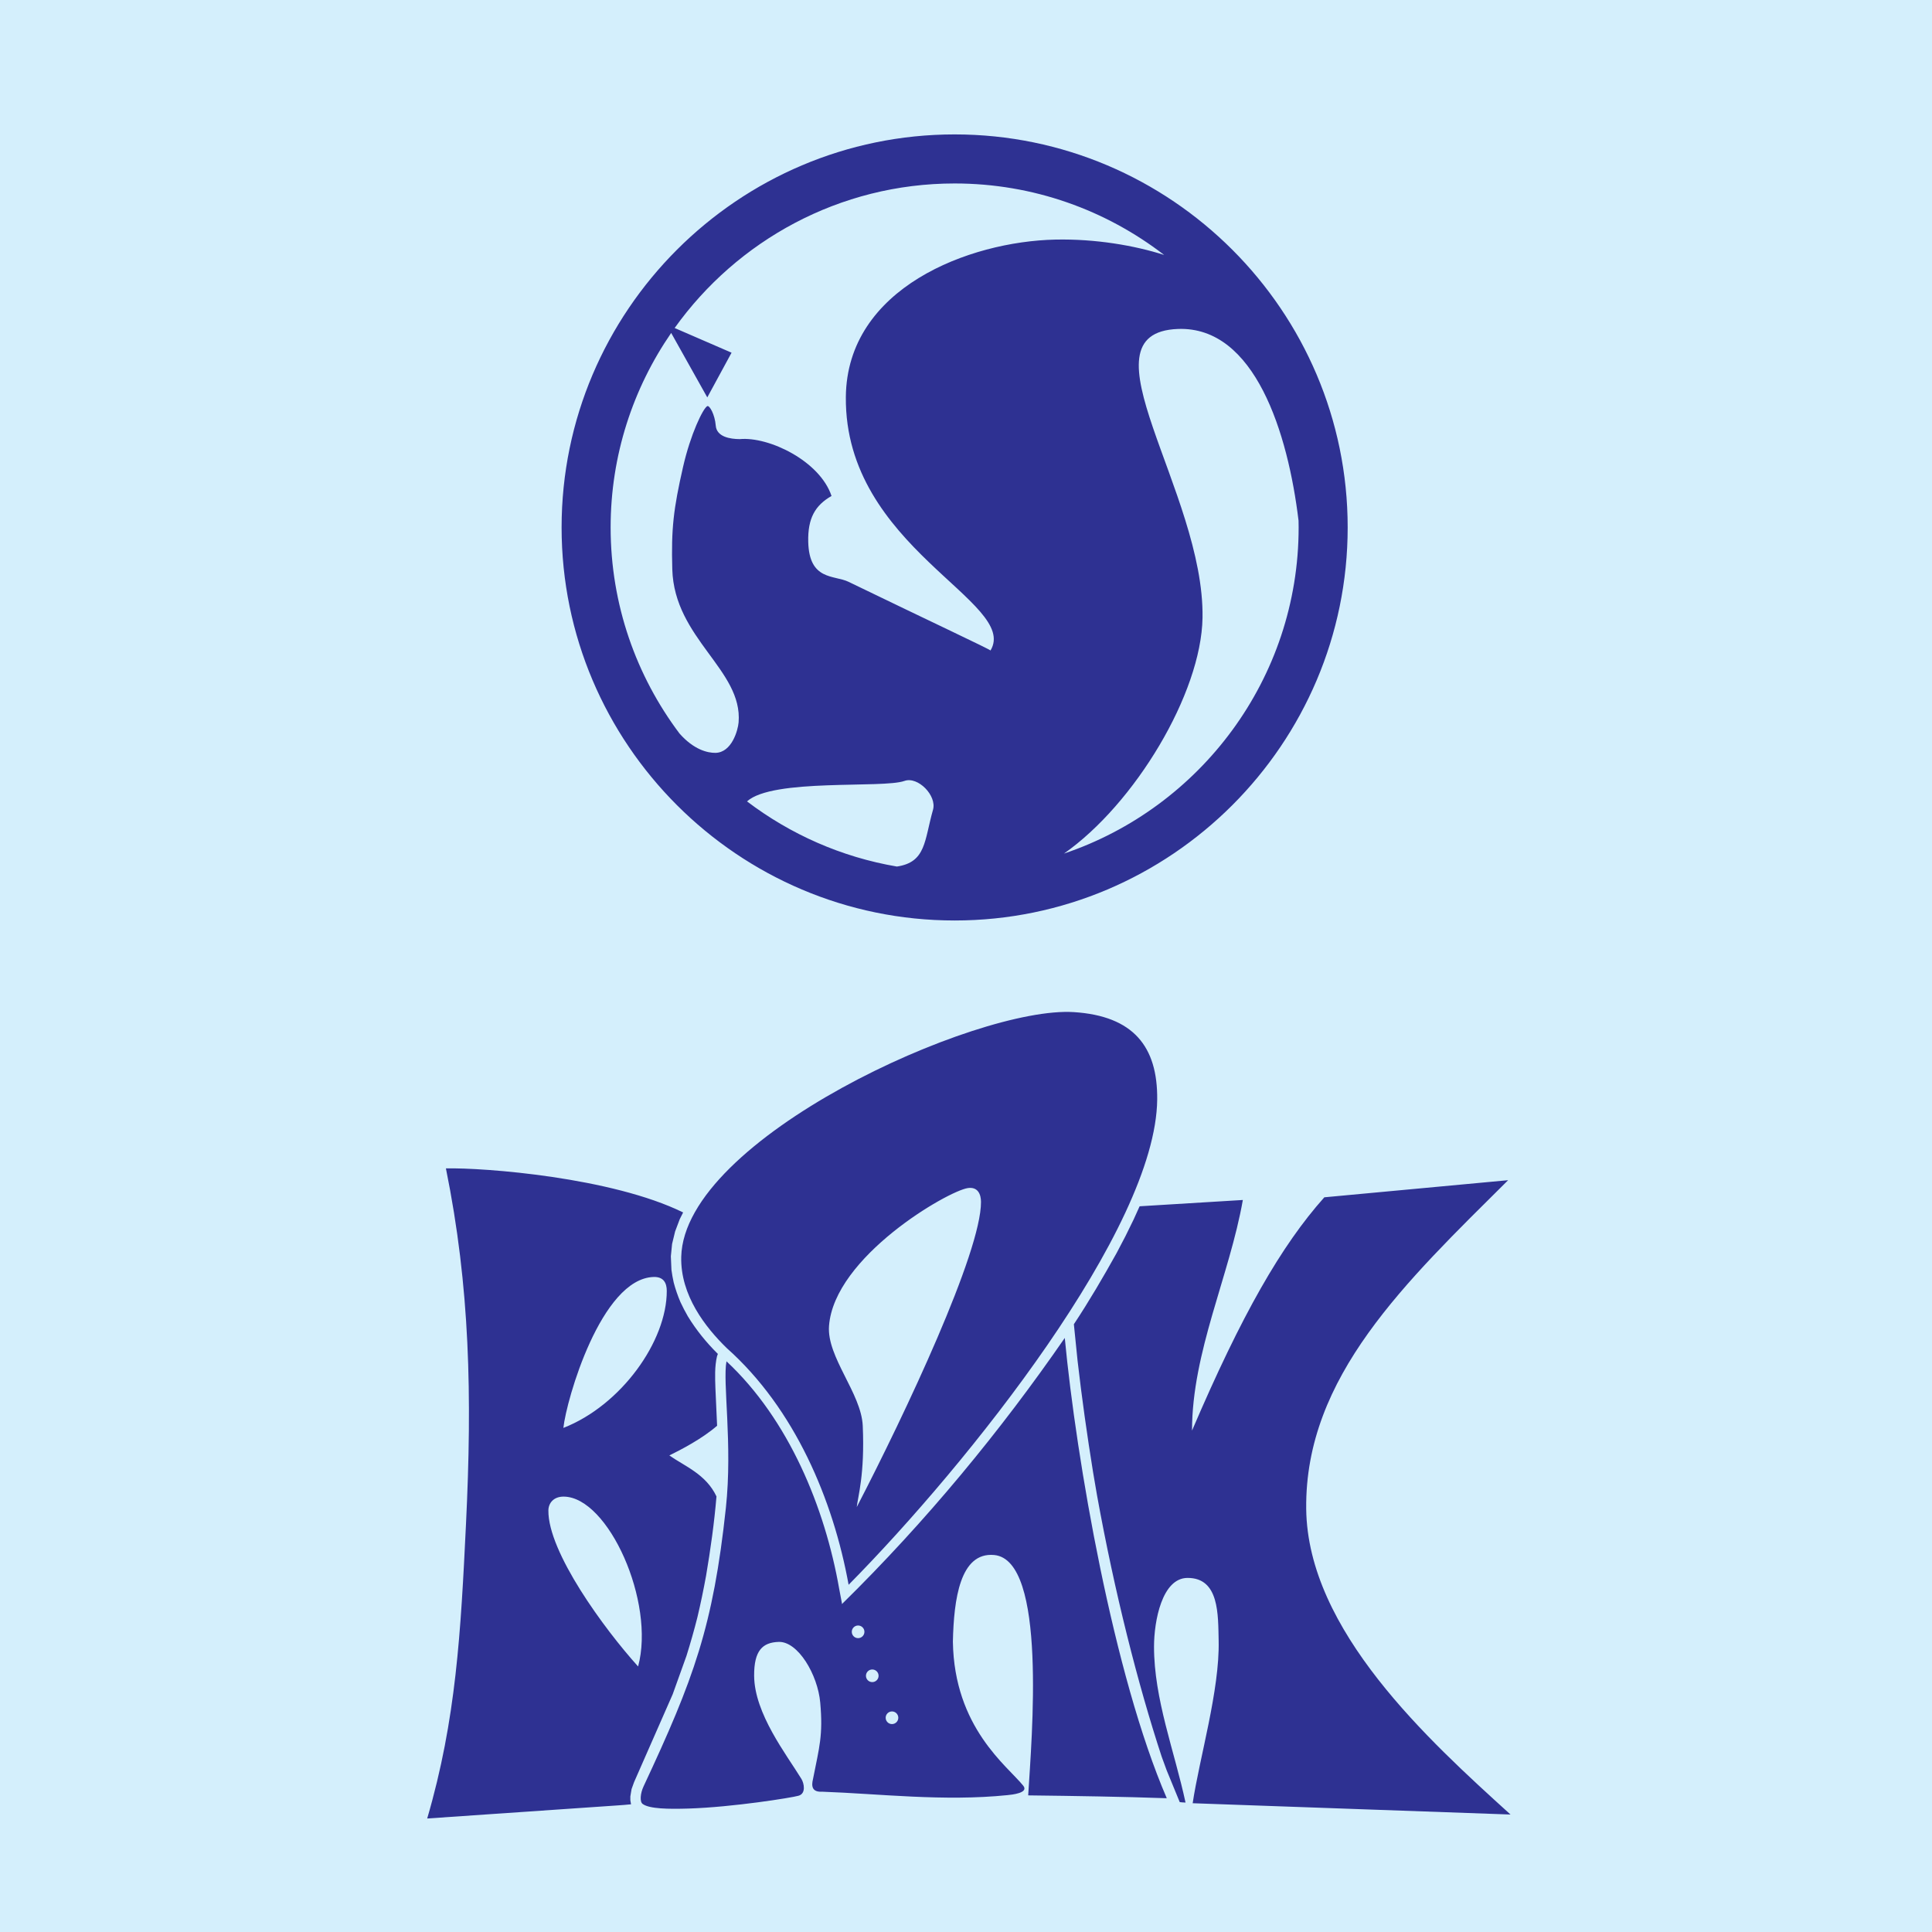 <?xml version="1.0" encoding="utf-8"?>
<!-- Generator: Adobe Illustrator 13.0.0, SVG Export Plug-In . SVG Version: 6.00 Build 14948)  -->
<!DOCTYPE svg PUBLIC "-//W3C//DTD SVG 1.0//EN" "http://www.w3.org/TR/2001/REC-SVG-20010904/DTD/svg10.dtd">
<svg version="1.0" id="Layer_1" xmlns="http://www.w3.org/2000/svg" xmlns:xlink="http://www.w3.org/1999/xlink" x="0px" y="0px"
	 width="192.756px" height="192.756px" viewBox="0 0 192.756 192.756" enable-background="new 0 0 192.756 192.756"
	 xml:space="preserve">
<g>
	<polygon fill-rule="evenodd" clip-rule="evenodd" fill="#D4EFFC" points="0,0 192.756,0 192.756,192.756 0,192.756 0,0 	"/>
	<path fill-rule="evenodd" clip-rule="evenodd" fill="#2E3192" d="M95.245,13.41c21.598,0,39.213,17.616,39.213,39.213
		c0,21.599-17.615,39.214-39.213,39.214S56.031,74.222,56.031,52.623C56.031,31.025,73.646,13.41,95.245,13.41L95.245,13.41z
		 M72.988,35.188l-2.422,4.461l-3.602-6.431c-3.806,5.525-6.041,12.212-6.041,19.404c0,7.7,2.559,14.822,6.87,20.558
		c1.437,1.628,2.809,1.941,3.578,1.933c1.64-0.019,2.257-2.264,2.32-3.043c0.424-5.233-6.421-8.346-6.616-15.273
		c-0.114-4.065,0.119-6.022,1.073-10.208c0.751-3.294,1.99-5.832,2.411-6.066c0.224-0.124,0.765,0.83,0.852,1.942
		c0.088,1.129,1.45,1.343,2.394,1.345c2.925-0.266,7.996,2.188,9.157,5.674c-1.642,0.938-2.381,2.229-2.324,4.58
		c0.095,3.886,2.599,3.294,4.014,3.98c8.147,3.947,14.158,6.756,14.169,6.858c2.926-4.855-14.561-10.272-14.431-25.287
		c0.095-10.906,12.325-15.527,20.904-15.711c3.99-0.086,7.911,0.59,10.851,1.532c-5.795-4.468-13.046-7.132-20.901-7.132
		c-11.495,0-21.701,5.701-27.935,14.421L72.988,35.188L72.988,35.188z M129.556,51.947c-1.049-8.723-4.353-19.408-12.026-19.127
		c-10.136,0.372,2.645,16.25,2.446,28.81c-0.119,7.575-6.78,18.594-13.823,23.531c13.583-4.575,23.412-17.444,23.412-32.537
		C129.564,52.397,129.56,52.172,129.556,51.947L129.556,51.947z M89.483,86.455c2.922-0.433,2.728-2.584,3.604-5.666
		c0.401-1.409-1.508-3.357-2.85-2.876c-2.15,0.77-13.148-0.281-15.707,2.042C78.839,83.229,83.938,85.511,89.483,86.455
		L89.483,86.455z"/>
	<path fill-rule="evenodd" clip-rule="evenodd" fill="#2E3192" d="M44.489,116.57c3.847-0.082,16.551,0.898,23.667,4.396
		l-0.336,0.666l-0.464,1.23l-0.302,1.248l-0.123,1.232l0.059,1.348c0.057,0.428,0.131,0.84,0.225,1.264
		c0.18,0.68,0.398,1.309,0.674,1.957c0.228,0.49,0.472,0.957,0.742,1.426c0.843,1.375,1.842,2.607,2.99,3.742l-0.085,0.236
		c-0.245,1.047-0.194,2.123-0.159,3.191c0.051,1.248,0.116,2.494,0.168,3.74c-1.524,1.322-3.612,2.393-4.764,2.963
		c1.488,1.055,3.656,1.859,4.702,4.09c-0.222,2.645-0.593,5.285-1.036,7.9c-0.254,1.396-0.539,2.775-0.867,4.156
		c-0.327,1.297-0.69,2.572-1.091,3.85l-1.375,3.832l-3.856,8.775l-0.247,0.686l-0.123,0.734l0.002,0.383l0.068,0.4
		c-0.462,0.049-0.926,0.082-1.376,0.113l-18.961,1.303c2.892-9.877,3.347-18.594,3.87-29.363
		C47.113,139.26,46.892,128.404,44.489,116.57L44.489,116.57z M56.209,142.463c5.767-2.256,10.332-8.66,10.315-13.678
		c-0.002-0.754-0.295-1.41-1.309-1.381C59.977,127.561,56.5,139.67,56.209,142.463L56.209,142.463z M63.664,166.264
		c-3.395-3.76-9-11.424-8.951-15.566c0.009-0.746,0.533-1.395,1.544-1.381C60.694,149.373,65.401,159.836,63.664,166.264
		L63.664,166.264z M115.9,175.26c-2.381-7.244-4.708-16.441-6.446-26.051c-0.136-0.773-0.268-1.547-0.397-2.322
		c-0.598-3.701-1.122-7.404-1.548-11.129l-0.369-3.639c1.524-2.303,2.917-4.68,4.259-7.092l0.878-1.676l0.811-1.652l0.611-1.348
		l10.3-0.629c-1.335,7.58-5.071,15.16-5.071,23.008c4.97-11.611,8.924-18.484,13.2-23.275l18.338-1.707
		c-10.186,10.129-20.289,19.596-20.146,32.785c0.133,12.139,12.21,23.092,20.384,30.502c-10.57-0.377-21.141-0.752-31.711-1.127
		c0.669-4.48,2.706-11.303,2.592-16.219c-0.06-2.576,0.078-6.281-3.115-6.26c-2.535,0.018-3.33,4.303-3.333,6.838
		c-0.006,5.25,2.042,10.441,3.144,15.574c-0.214,0-0.386-0.029-0.578-0.043l-1.301-3.166
		C116.23,176.176,116.064,175.719,115.9,175.26L115.9,175.26z M64.141,179.996c-0.345-0.203-0.252-1.086,0.066-1.766
		c5.015-10.721,6.943-15.955,8.215-27.801c0.679-6.328-0.341-12.555,0.06-14.611c6.227,5.814,9.825,14.613,11.242,22.688l0.27,1.42
		L84,160.039c8.433-8.285,15.869-17.336,22.233-26.553c1.151,12.168,4.867,33.643,10.177,45.924
		c-4.287-0.152-9.016-0.227-13.827-0.285c0.348-5.729,1.898-23.502-3.399-23.982c-3.396-0.307-4.021,4.412-4.114,8.641
		c0.13,8.592,5.435,12.404,7.018,14.373c0.59,0.732-1.146,0.9-1.572,0.943c-6.351,0.65-12.823-0.141-18.493-0.342
		c-1.316,0.08-0.956-1.018-0.887-1.371c0.599-3.057,0.994-4.229,0.698-7.527c-0.25-2.779-2.217-6.111-4.148-6.047
		c-1.595,0.053-2.462,0.846-2.446,3.381c0.024,3.764,3.219,7.846,4.714,10.283c0.269,0.439,0.489,1.479-0.3,1.688
		c-0.644,0.188-6.539,1.137-10.971,1.275C66.667,180.502,64.814,180.469,64.141,179.996L64.141,179.996z M72.502,134.494
		c-2.119-2.066-4.628-5.26-4.535-9.1c0.287-11.807,29.459-25.029,39.161-24.416c5.946,0.377,8.381,3.441,8.326,8.725
		c-0.134,12.883-18.817,36.289-30.787,48.412C83.133,149.658,79.295,140.535,72.502,134.494L72.502,134.494z M85.479,150.361
		c4.886-9.424,12.412-25.43,12.395-30.445c-0.002-0.756-0.305-1.527-1.309-1.383c-1.987,0.287-13.337,6.846-13.854,13.758
		c-0.232,3.104,3.222,6.717,3.366,9.963C86.292,147.117,85.588,149.314,85.479,150.361L85.479,150.361z M85.613,162.176
		c0.347,0,0.631,0.283,0.631,0.631s-0.284,0.631-0.631,0.631s-0.63-0.283-0.63-0.631S85.266,162.176,85.613,162.176L85.613,162.176z
		 M87.026,166.564c0.347,0,0.63,0.283,0.63,0.631c0,0.346-0.283,0.629-0.63,0.629c-0.348,0-0.63-0.283-0.63-0.629
		C86.396,166.848,86.678,166.564,87.026,166.564L87.026,166.564z M88.993,170.75c0.348,0,0.631,0.283,0.631,0.631
		s-0.283,0.631-0.631,0.631c-0.347,0-0.63-0.283-0.63-0.631S88.646,170.75,88.993,170.75L88.993,170.75z"/>
</g>
</svg>
